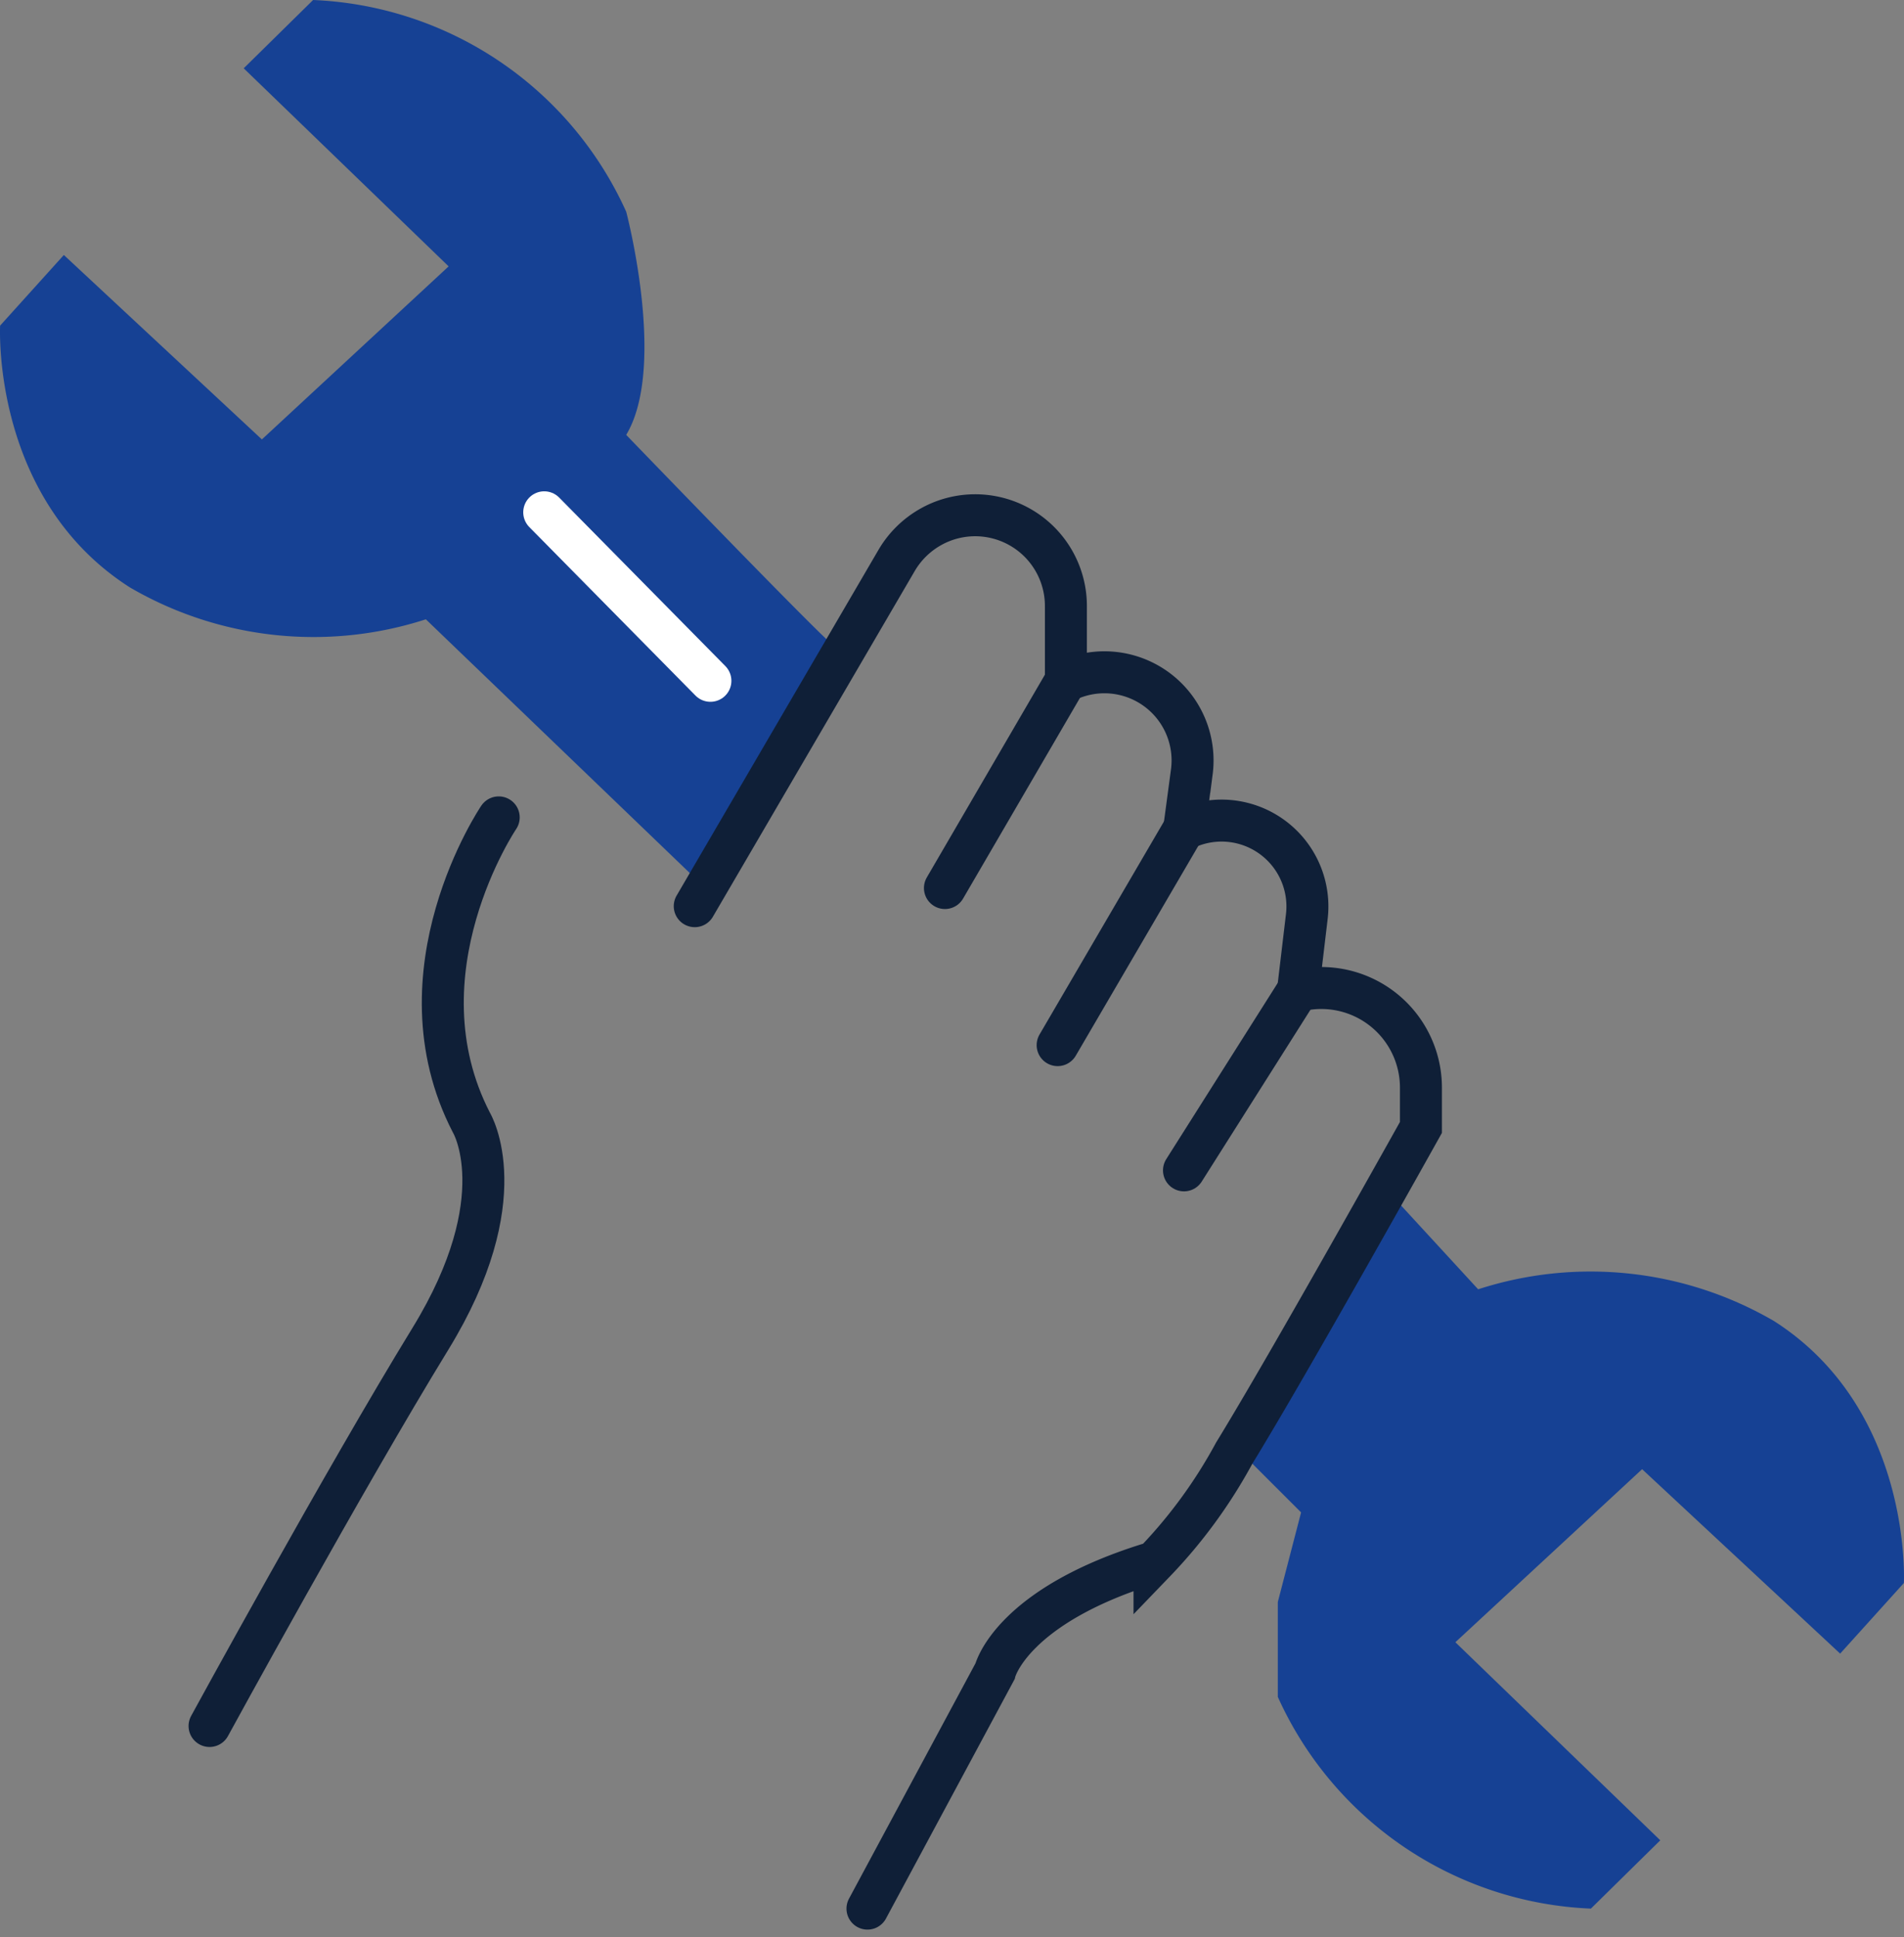 <svg xmlns="http://www.w3.org/2000/svg" width="45.359" height="46.14" viewBox="0 0 45.359 46.14"><rect x="0" y="0" width="45.359" height="46.14" fill="#808080" stroke="none"/><path d="M112.679,641.762l-6.685-6.426a8.69,8.69,0,0,1-7.051-.76c-3.309-2.114-3.091-6.236-3.091-6.236l1.518-1.682,4.718,4.393,4.449-4.122-4.882-4.718,1.653-1.627a8.574,8.574,0,0,1,7.459,5.043s.977,3.689,0,5.316c0,0,4.63,4.8,4.922,5S112.679,641.762,112.679,641.762Z" transform="translate(-95.849 -620.584)" fill="#164194"/><path d="M117.04,649.591v2.258a8.572,8.572,0,0,0,7.459,5.044l1.653-1.627-4.882-4.718,4.449-4.122,4.718,4.393,1.518-1.682s.218-4.122-3.091-6.238a8.686,8.686,0,0,0-7.051-.758l-1.984-2.157L116.139,646l1.456,1.455Z" transform="translate(-86.599 -611.43)" fill="#164194"/><line x2="3.959" y2="4.014" transform="translate(12.965 12.203)" fill="none" stroke="#fff" stroke-linecap="round" stroke-miterlimit="10" stroke-width="1"/><path d="M106.181,634.012s-2.5,3.689-.651,7.269c0,0,1.085,1.789-.977,5.152s-5.261,9.222-5.261,9.222" transform="translate(-94.3 -614.542)" fill="none" stroke="#0f1f37" stroke-linecap="round" stroke-miterlimit="10" stroke-width="1"/><path d="M111.381,662.239l3.038-5.652s.38-1.573,3.8-2.6a11.9,11.9,0,0,0,1.9-2.6c1.3-2.115,4.447-7.756,4.447-7.756v-.947a2.374,2.374,0,0,0-2.929-2.308h0l.21-1.767a2.045,2.045,0,0,0-2.922-2.082h0l.183-1.367a2.1,2.1,0,0,0-3-2.159h0V631.21a2.161,2.161,0,0,0-3.245-1.869h0a2.181,2.181,0,0,0-.789.786l-4.808,8.234" transform="translate(-90.715 -616.776)" fill="none" stroke="#0f1f37" stroke-linecap="round" stroke-miterlimit="10" stroke-width="1"/><line y1="4.936" x2="2.875" transform="translate(22.511 16.217)" fill="none" stroke="#0f1f37" stroke-linecap="round" stroke-miterlimit="10" stroke-width="1"/><line y1="5.153" x2="3.01" transform="translate(25.196 19.742)" fill="none" stroke="#0f1f37" stroke-linecap="round" stroke-miterlimit="10" stroke-width="1"/><line y1="4.285" x2="2.712" transform="translate(28.206 23.593)" fill="none" stroke="#0f1f37" stroke-linecap="round" stroke-miterlimit="10" stroke-width="1"/></svg>